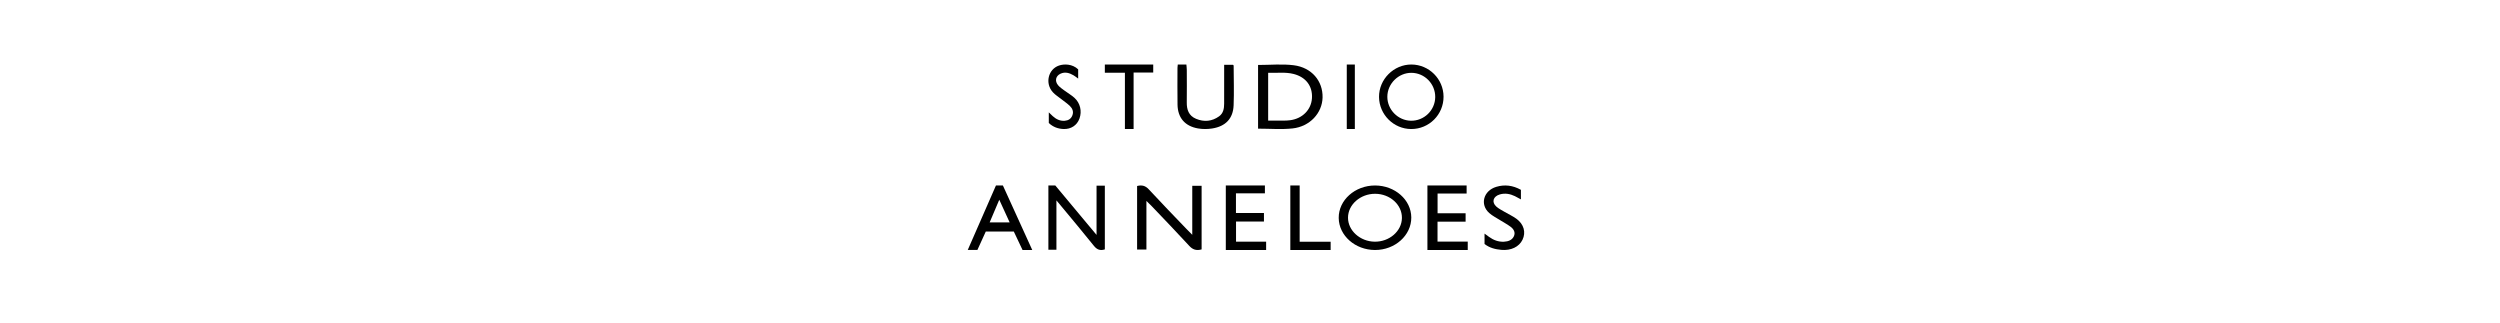<svg width="310" height="40" viewBox="0 0 310 40" fill="none" xmlns="http://www.w3.org/2000/svg">
<rect width="310" height="40" fill="white"/>
<path d="M130 23C130.3 23 130.563 23 130.858 23C132.519 24.991 134.187 26.99 135.972 29.129C135.972 27.003 135.972 25.037 135.972 23.023C136.361 23.023 136.661 23.023 137 23.023C137 25.668 137 28.292 137 30.923C136.432 31.104 136.032 30.968 135.648 30.489C134.282 28.784 132.876 27.115 131.485 25.432C131.362 25.283 131.237 25.136 130.997 24.848C130.997 26.989 130.997 28.964 130.997 30.968C130.624 30.968 130.337 30.968 130 30.968C130 28.332 130 25.707 130 23Z" fill="black"/>
<path d="M147.841 23.036C148.298 23.036 148.623 23.036 149 23.036C149 25.683 149 28.296 149 30.926C148.362 31.101 147.909 30.969 147.468 30.488C145.946 28.828 144.374 27.205 142.819 25.569C142.642 25.383 142.453 25.207 142.156 24.915C142.156 27.005 142.156 28.949 142.156 30.946C141.739 30.946 141.396 30.946 141 30.946C141 28.327 141 25.713 141 23.064C141.582 22.918 142.016 23.01 142.444 23.473C143.972 25.13 145.551 26.747 147.112 28.378C147.308 28.583 147.51 28.783 147.841 29.117C147.841 27 147.841 25.057 147.841 23.036Z" fill="black"/>
<path d="M156 15.953C156 13.269 156 10.662 156 8.056C157.5 8.056 158.984 7.91 160.419 8.09C162.653 8.371 164.043 10.047 163.999 12.081C163.957 14.013 162.432 15.691 160.28 15.925C158.89 16.076 157.465 15.953 156 15.953ZM157.252 14.956C157.984 14.956 158.62 14.961 159.257 14.954C159.506 14.951 159.758 14.938 160.005 14.904C161.518 14.697 162.593 13.598 162.683 12.177C162.778 10.687 161.935 9.563 160.414 9.173C159.38 8.907 158.334 9.07 157.252 9.027C157.252 11.033 157.252 12.943 157.252 14.956Z" fill="black"/>
<path d="M179 11.983C179.009 14.206 177.21 16.007 174.989 16C172.809 15.993 171.019 14.208 171 12.024C170.982 9.832 172.822 7.99 175.023 8C177.202 8.009 178.991 9.802 179 11.983ZM177.968 12.045C177.987 10.404 176.662 9.046 175.028 9.03C173.409 9.016 172.033 10.379 172.03 12C172.027 13.594 173.347 14.939 174.946 14.97C176.584 15.002 177.949 13.68 177.968 12.045Z" fill="black"/>
<path d="M175 26.964C175.014 29.183 172.982 31.006 170.498 31C168.042 30.995 166.025 29.214 166 27.029C165.975 24.821 168.016 22.997 170.509 23C172.975 23.003 174.986 24.778 175 26.964ZM173.839 27.032C173.859 25.389 172.365 24.037 170.523 24.03C168.685 24.023 167.153 25.372 167.153 26.997C167.153 28.588 168.646 29.937 170.442 29.969C172.274 30.002 173.819 28.666 173.839 27.032Z" fill="black"/>
<path d="M146.043 8C146.44 8 146.745 8 147.112 8C147.13 8.236 147.161 8.452 147.162 8.669C147.166 10.009 147.177 11.35 147.16 12.69C147.148 13.595 147.398 14.352 148.311 14.732C149.313 15.149 150.288 15.055 151.169 14.423C151.695 14.046 151.792 13.458 151.794 12.859C151.798 11.519 151.796 10.179 151.796 8.839C151.796 8.59 151.796 8.34 151.796 8.033C152.188 8.033 152.535 8.033 152.895 8.033C152.914 8.058 152.972 8.098 152.972 8.138C152.979 9.781 153.034 11.426 152.968 13.066C152.902 14.7 151.979 15.667 150.314 15.931C149.739 16.022 149.122 16.026 148.551 15.926C146.919 15.64 146.039 14.595 146.013 12.97C145.989 11.453 146.006 9.935 146.007 8.418C146.007 8.297 146.027 8.176 146.043 8Z" fill="black"/>
<path d="M128 31C127.543 31 127.185 31 126.796 31C126.433 30.234 126.074 29.476 125.714 28.714C124.548 28.714 123.429 28.714 122.236 28.714C121.897 29.457 121.552 30.216 121.197 30.995C120.818 30.995 120.461 30.995 120 30.995C121.183 28.292 122.343 25.641 123.498 23C123.821 23 124.075 23 124.359 23C125.57 25.66 126.771 28.299 128 31ZM123.91 24.768C123.48 25.781 123.107 26.661 122.716 27.581C123.564 27.581 124.345 27.581 125.199 27.581C124.766 26.638 124.367 25.766 123.91 24.768Z" fill="black"/>
<path d="M177 23C178.626 23 180.214 23 181.861 23C181.861 23.316 181.861 23.611 181.861 23.999C180.684 23.999 179.496 23.999 178.259 23.999C178.259 24.846 178.259 25.602 178.259 26.442C179.428 26.442 180.561 26.442 181.735 26.442C181.735 26.82 181.735 27.116 181.735 27.49C180.563 27.49 179.429 27.49 178.253 27.49C178.253 28.33 178.253 29.094 178.253 29.961C179.477 29.961 180.717 29.961 182 29.961C182 30.358 182 30.653 182 31C180.347 31 178.708 31 177 31C177 28.37 177 25.732 177 23Z" fill="black"/>
<path d="M156.73 27.473C155.56 27.473 154.446 27.473 153.268 27.473C153.268 28.301 153.268 29.084 153.268 29.968C154.498 29.968 155.738 29.968 157 29.968C157 30.367 157 30.663 157 31C155.324 31 153.688 31 152 31C152 28.327 152 25.686 152 23C153.615 23 155.198 23 156.848 23C156.848 23.289 156.848 23.581 156.848 23.97C155.682 23.97 154.496 23.97 153.258 23.97C153.258 24.819 153.258 25.576 153.258 26.408C154.412 26.408 155.546 26.408 156.73 26.408C156.73 26.777 156.73 27.074 156.73 27.473Z" fill="black"/>
<path d="M130.051 15.255C130.051 14.806 130.051 14.417 130.051 13.933C130.251 14.125 130.394 14.268 130.542 14.403C130.973 14.795 131.46 15.021 132.027 14.975C132.457 14.94 132.812 14.754 132.983 14.284C133.15 13.825 132.968 13.44 132.674 13.151C132.358 12.84 131.989 12.596 131.644 12.322C131.281 12.034 130.879 11.789 130.563 11.447C129.55 10.351 129.966 8.583 131.318 8.126C131.959 7.909 132.973 7.917 133.693 8.6C133.693 8.94 133.693 9.306 133.693 9.745C133.484 9.595 133.312 9.452 133.124 9.342C132.613 9.044 132.08 8.877 131.512 9.135C130.909 9.411 130.76 10.04 131.201 10.567C131.425 10.835 131.724 11.027 132.001 11.235C132.408 11.54 132.855 11.789 133.233 12.132C133.952 12.786 134.176 13.787 133.861 14.683C133.56 15.537 132.811 16.038 131.865 15.998C131.201 15.969 130.591 15.759 130.051 15.255Z" fill="black"/>
<path d="M188.594 23.537C188.594 23.93 188.594 24.295 188.594 24.724C188.313 24.572 188.087 24.438 187.85 24.324C187.262 24.042 186.638 23.919 185.987 24.106C185.147 24.346 184.93 25.061 185.547 25.616C185.836 25.877 186.214 26.061 186.561 26.267C187.049 26.556 187.58 26.796 188.031 27.123C188.968 27.804 189.235 28.813 188.79 29.733C188.368 30.605 187.367 31.093 186.175 30.985C185.412 30.916 184.691 30.735 184.083 30.253C184.083 29.866 184.083 29.473 184.083 28.965C184.307 29.129 184.476 29.253 184.647 29.377C185.185 29.764 185.786 30.006 186.496 29.972C187.035 29.947 187.499 29.765 187.715 29.309C187.94 28.837 187.719 28.419 187.308 28.114C186.904 27.813 186.442 27.572 186.01 27.299C185.556 27.012 185.056 26.762 184.666 26.416C183.477 25.362 183.948 23.643 185.542 23.167C186.584 22.856 187.585 22.979 188.594 23.537Z" fill="black"/>
<path d="M140.566 16C140.16 16 139.865 16 139.489 16C139.489 13.698 139.489 11.401 139.489 9.018C138.617 9.018 137.822 9.018 137 9.018C137 8.635 137 8.339 137 8C139.004 8 140.978 8 143 8C143 8.306 143 8.602 143 8.993C142.223 8.993 141.429 8.993 140.566 8.993C140.566 11.36 140.566 13.634 140.566 16Z" fill="black"/>
<path d="M160 23C160.394 23 160.74 23 161.158 23C161.158 25.316 161.158 27.601 161.158 29.971C162.467 29.971 163.706 29.971 165 29.971C165 30.35 165 30.644 165 31C163.359 31 161.711 31 160 31C160 28.368 160 25.725 160 23Z" fill="black"/>
<path d="M167 8C167.347 8 167.65 8 168 8C168 10.665 168 13.303 168 16C167.68 16 167.363 16 167 16C167 13.362 167 10.724 167 8Z" fill="black"/>
</svg>
